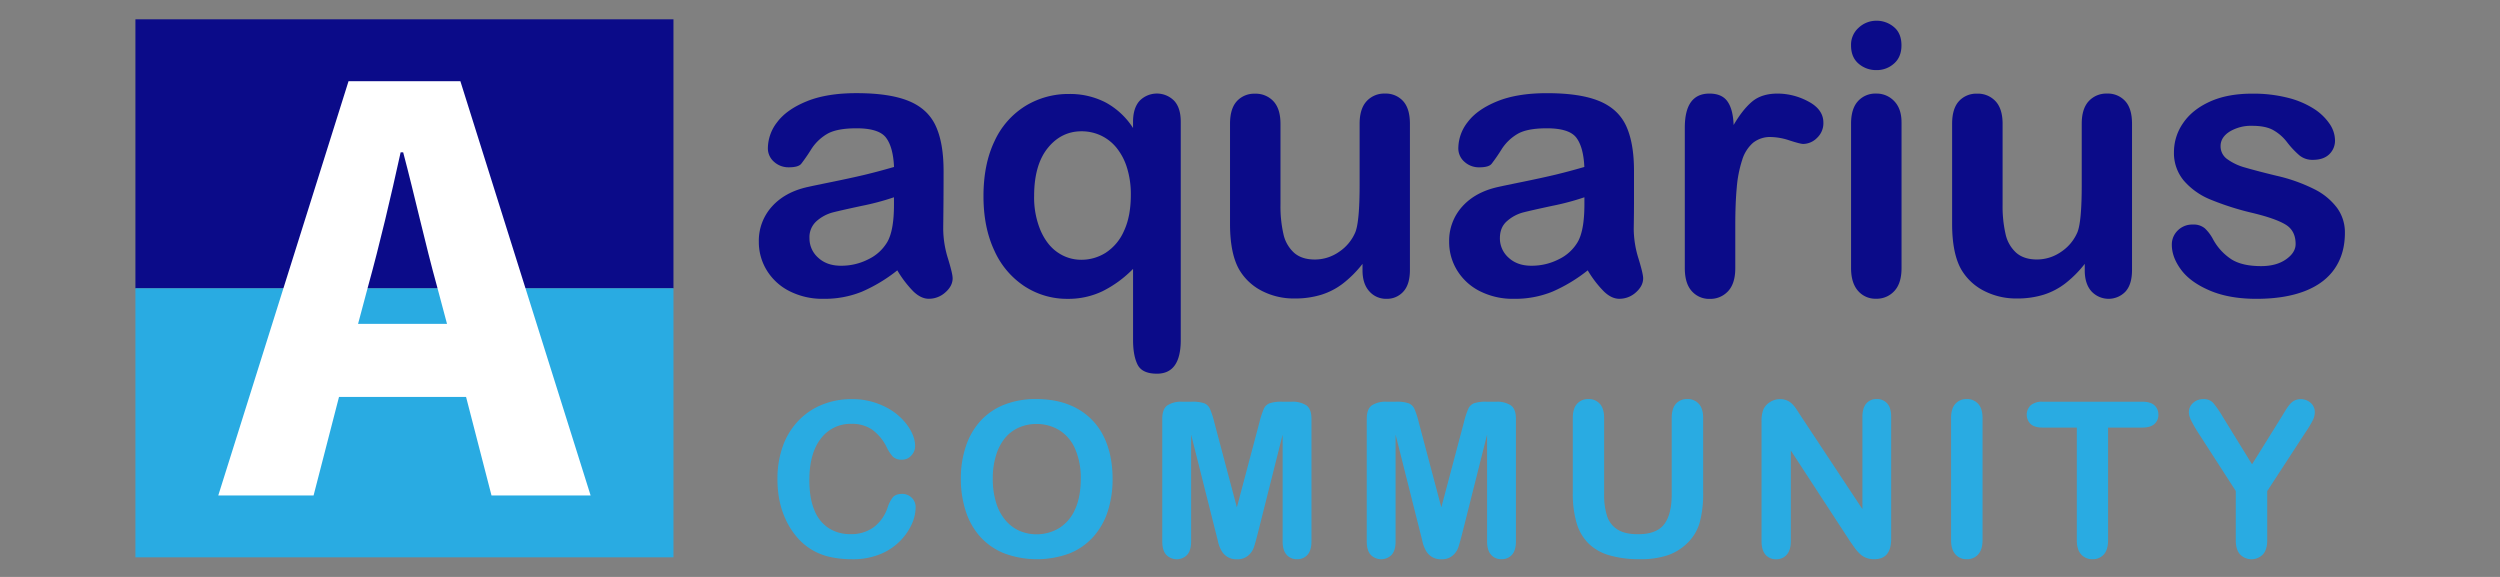 <?xml version="1.0" encoding="utf-8"?>
<svg xmlns="http://www.w3.org/2000/svg" viewBox="0 0 1300 300"><rect x="0" y="0" width="1300" height="300" fill="#808080" stroke="none"/><title>AQ-Matched</title><rect width="1300" height="300" style="fill:#fff;opacity:0"/><path d="M466.6,140.58a81.39,81.39,0,0,1-18.41,11.1,51.43,51.43,0,0,1-19.95,3.7,37.81,37.81,0,0,1-17.74-4,29.25,29.25,0,0,1-11.78-10.81,28.15,28.15,0,0,1-4.13-14.81,26.49,26.49,0,0,1,6.83-18.37q6.82-7.59,18.74-10.19,2.5-.57,12.41-2.59t17-3.7q7.06-1.69,15.33-4.09-.48-10.38-4.18-15.24t-15.33-4.86q-10,0-15.05,2.79a24.46,24.46,0,0,0-8.66,8.37,89.26,89.26,0,0,1-5.09,7.35Q415.06,87,410.17,87a11.16,11.16,0,0,1-7.65-2.84,9.23,9.23,0,0,1-3.22-7.26,22.27,22.27,0,0,1,4.9-13.46q4.91-6.52,15.29-10.76t25.87-4.24q17.29,0,27.21,4.09t14,12.93q4.09,8.85,4.09,23.46,0,9.24-.05,15.68t-.14,14.32a52.88,52.88,0,0,0,2.45,15.43q2.46,8,2.45,10.34c0,2.69-1.26,5.14-3.8,7.36a12.72,12.72,0,0,1-8.6,3.31c-2.69,0-5.35-1.26-8-3.8A56.41,56.41,0,0,1,466.6,140.58Zm-1.73-38a132.11,132.11,0,0,1-16.77,4.47q-11,2.36-15.24,3.46a20.67,20.67,0,0,0-8.08,4.33,11.08,11.08,0,0,0-3.85,9A13.33,13.33,0,0,0,425.45,134q4.51,4.19,11.83,4.18a30.82,30.82,0,0,0,14.37-3.41,22.89,22.89,0,0,0,9.67-8.8q3.56-6,3.55-19.61Z" style="fill:#0b0b89"/><path d="M589.19,176.82v-37a58.92,58.92,0,0,1-15.81,11.58,41.19,41.19,0,0,1-18.22,4,40.44,40.44,0,0,1-22.26-6.44,43.33,43.33,0,0,1-15.77-18.51q-5.71-12.06-5.72-28.41,0-16.72,5.77-28.7a42.05,42.05,0,0,1,16-18.22,42.73,42.73,0,0,1,22.74-6.25,40.34,40.34,0,0,1,18.94,4.37,39,39,0,0,1,14.32,13.32V63.37q0-7.21,3.46-11a12.6,12.6,0,0,1,17.89,0q3.47,3.7,3.46,11V176.82q0,17.51-12.4,17.5-7.7,0-10.05-4.71T589.19,176.82Zm-51.44-75a44.38,44.38,0,0,0,3.42,18.22q3.41,7.64,9,11.34a21.28,21.28,0,0,0,12,3.7,23.65,23.65,0,0,0,12.88-3.7,25.77,25.77,0,0,0,9.42-11.29q3.56-7.6,3.56-18.75A45.73,45.73,0,0,0,586,87.12a30.82,30.82,0,0,0-5.62-10.53,23.14,23.14,0,0,0-8.18-6.25,23.64,23.64,0,0,0-9.8-2.07q-10.57,0-17.6,8.75T537.75,101.83Z" style="fill:#0b0b89"/><path d="M708.51,140.58v-3.37a58.29,58.29,0,0,1-9.9,10,36.37,36.37,0,0,1-11.35,6,46.07,46.07,0,0,1-14,2,36.28,36.28,0,0,1-17.07-3.94,28.75,28.75,0,0,1-11.68-10.87q-4.9-8.35-4.9-24v-52q0-7.89,3.55-11.78a12.16,12.16,0,0,1,9.42-3.89,12.49,12.49,0,0,1,9.62,3.94q3.65,3.94,3.65,11.73v42a65.05,65.05,0,0,0,1.54,15.33,18.43,18.43,0,0,0,5.53,9.71q4,3.51,10.82,3.51a22,22,0,0,0,12.5-3.94,23,23,0,0,0,8.55-10.29Q707,115.1,707,96.25V64.33q0-7.78,3.66-11.73a12.36,12.36,0,0,1,9.52-3.94,12.16,12.16,0,0,1,9.42,3.89q3.55,3.9,3.56,11.78v76.05q0,7.5-3.42,11.25a11.34,11.34,0,0,1-8.79,3.75,11.48,11.48,0,0,1-8.9-3.89Q708.51,147.59,708.51,140.58Z" style="fill:#0b0b89"/><path d="M825.62,140.58a81.39,81.39,0,0,1-18.41,11.1,51.43,51.43,0,0,1-20,3.7,37.81,37.81,0,0,1-17.74-4,29.19,29.19,0,0,1-11.78-10.81,28.06,28.06,0,0,1-4.13-14.81,26.53,26.53,0,0,1,6.82-18.37q6.83-7.59,18.75-10.19,2.51-.57,12.4-2.59t17-3.7q7.07-1.69,15.33-4.09-.48-10.38-4.18-15.24t-15.34-4.86q-10,0-15,2.79a24.46,24.46,0,0,0-8.66,8.37,89.26,89.26,0,0,1-5.09,7.35q-1.5,1.79-6.4,1.78a11.14,11.14,0,0,1-7.64-2.84,9.23,9.23,0,0,1-3.22-7.26,22.2,22.2,0,0,1,4.9-13.46q4.9-6.52,15.29-10.76t25.86-4.24q17.31,0,27.21,4.09t14,12.93q4.09,8.85,4.09,23.46,0,9.24,0,15.68t-.14,14.32a52.55,52.55,0,0,0,2.45,15.43q2.45,8,2.45,10.34,0,4-3.8,7.36a12.72,12.72,0,0,1-8.6,3.31c-2.7,0-5.36-1.26-8-3.8A56.41,56.41,0,0,1,825.62,140.58Zm-1.73-38a132.35,132.35,0,0,1-16.78,4.47q-11,2.36-15.24,3.46a20.71,20.71,0,0,0-8.07,4.33q-3.85,3.21-3.85,9A13.33,13.33,0,0,0,784.47,134q4.51,4.19,11.83,4.18a30.82,30.82,0,0,0,14.37-3.41,22.8,22.8,0,0,0,9.66-8.8q3.55-6,3.56-19.61Z" style="fill:#0b0b89"/><path d="M902.35,117.5v21.92q0,8-3.75,12a12.51,12.51,0,0,1-9.52,4,12,12,0,0,1-9.33-4q-3.64-4-3.65-11.92V66.35q0-17.68,12.79-17.69,6.54,0,9.42,4.13T901.48,65q4.71-8.07,9.66-12.21c3.31-2.75,7.71-4.13,13.23-4.13a33.88,33.88,0,0,1,16,4.13q7.79,4.14,7.79,11a10.42,10.42,0,0,1-3.32,7.93,10.27,10.27,0,0,1-7.16,3.13c-1,0-3.29-.59-7-1.78A32.63,32.63,0,0,0,921,71.25a14.25,14.25,0,0,0-9.42,3,19.37,19.37,0,0,0-5.67,9,62.43,62.43,0,0,0-2.79,14.18Q902.34,105.67,902.35,117.5Z" style="fill:#0b0b89"/><path d="M975.8,36.45a13.83,13.83,0,0,1-9.37-3.37q-3.9-3.36-3.89-9.52a11.83,11.83,0,0,1,4-9.18,13.41,13.41,0,0,1,9.27-3.6,13.8,13.8,0,0,1,9,3.26q3.95,3.27,3.95,9.52,0,6.06-3.85,9.47A13.31,13.31,0,0,1,975.8,36.45Zm13,27.11v75.86q0,7.89-3.75,11.92a12.41,12.41,0,0,1-9.52,4,11.88,11.88,0,0,1-9.38-4.13q-3.6-4.14-3.6-11.83V64.33q0-7.78,3.6-11.73a12.12,12.12,0,0,1,9.38-3.94A12.57,12.57,0,0,1,985,52.6Q988.79,56.54,988.79,63.56Z" style="fill:#0b0b89"/><path d="M1084.07,140.58v-3.37a58,58,0,0,1-9.91,10,36.43,36.43,0,0,1-11.34,6,46.09,46.09,0,0,1-14,2,36.34,36.34,0,0,1-17.07-3.94A28.81,28.81,0,0,1,1020,140.38q-4.9-8.35-4.9-24v-52q0-7.89,3.56-11.78a12.16,12.16,0,0,1,9.42-3.89,12.47,12.47,0,0,1,9.61,3.94q3.66,3.94,3.66,11.73v42a64.53,64.53,0,0,0,1.54,15.33,18.3,18.3,0,0,0,5.53,9.71q4,3.51,10.81,3.51a22,22,0,0,0,12.5-3.94,23.07,23.07,0,0,0,8.56-10.29q2.21-5.57,2.21-24.42V64.33q0-7.78,3.65-11.73a12.38,12.38,0,0,1,9.52-3.94,12.16,12.16,0,0,1,9.42,3.89q3.57,3.9,3.56,11.78v76.05q0,7.5-3.41,11.25a12.15,12.15,0,0,1-17.69-.14Q1084.07,147.59,1084.07,140.58Z" style="fill:#0b0b89"/><path d="M1219.35,121.06q0,10.86-5.29,18.6t-15.62,11.73q-10.35,4-25.15,4-14.13,0-24.23-4.32t-14.9-10.82q-4.82-6.5-4.81-13a10.1,10.1,0,0,1,3.08-7.4,10.57,10.57,0,0,1,7.79-3.08,9.06,9.06,0,0,1,6.34,2,22,22,0,0,1,4.23,5.67,28.86,28.86,0,0,0,9.67,10.48q5.63,3.47,15.33,3.46c5.26,0,9.57-1.16,12.93-3.51s5-5,5-8q0-6.93-5.24-10.1t-17.26-6.06a143.7,143.7,0,0,1-22.06-7.06,36.32,36.32,0,0,1-13.61-9.76,22.36,22.36,0,0,1-5.09-14.91,26.3,26.3,0,0,1,4.71-14.9q4.71-7,13.89-11.2t22.16-4.18a72.85,72.85,0,0,1,18.32,2.11,45.79,45.79,0,0,1,13.56,5.68,28.16,28.16,0,0,1,8.27,7.88,15.5,15.5,0,0,1,2.83,8.46,9.76,9.76,0,0,1-3,7.4q-3,2.9-8.6,2.89a10.55,10.55,0,0,1-6.88-2.31,46,46,0,0,1-6.49-6.92,23.47,23.47,0,0,0-7-6.15q-4-2.31-11-2.31a21.44,21.44,0,0,0-11.82,3q-4.71,3-4.71,7.54a8.16,8.16,0,0,0,3.46,6.78,28.6,28.6,0,0,0,9.32,4.38q5.87,1.72,16.16,4.23a86.26,86.26,0,0,1,20,7.11,33.2,33.2,0,0,1,11.73,9.76A21.64,21.64,0,0,1,1219.35,121.06Z" style="fill:#0b0b89"/><path d="M476.12,264a21.54,21.54,0,0,1-1.89,8.32,30.08,30.08,0,0,1-6,8.79,30.41,30.41,0,0,1-10.38,7,37.27,37.27,0,0,1-14.73,2.69,51.78,51.78,0,0,1-11.59-1.2,32.36,32.36,0,0,1-9.47-3.77,31.73,31.73,0,0,1-7.83-6.73,39.51,39.51,0,0,1-5.44-8.48,44.52,44.52,0,0,1-3.38-10,54.65,54.65,0,0,1-1.13-11.32,50.34,50.34,0,0,1,2.83-17.41,37.2,37.2,0,0,1,8.11-13.16,35.23,35.23,0,0,1,12.36-8.32,39.89,39.89,0,0,1,15.1-2.86,37.77,37.77,0,0,1,17.42,3.9,31.58,31.58,0,0,1,11.7,9.64q4.07,5.74,4.06,10.85a7.07,7.07,0,0,1-2,4.95,6.26,6.26,0,0,1-4.78,2.14,6.59,6.59,0,0,1-4.7-1.48A20.57,20.57,0,0,1,461,232.4a24.54,24.54,0,0,0-7.5-9,18.36,18.36,0,0,0-10.63-3,19.25,19.25,0,0,0-16,7.63q-6,7.63-6,21.7,0,9.4,2.64,15.63a19.62,19.62,0,0,0,7.47,9.31,20.61,20.61,0,0,0,11.31,3.08,19.85,19.85,0,0,0,11.9-3.49,21.07,21.07,0,0,0,7.33-10.24,17.64,17.64,0,0,1,2.58-5.2q1.55-2,5-2a7,7,0,0,1,5,2A6.78,6.78,0,0,1,476.12,264Z" style="fill:#29abe2"/><path d="M538.83,207.51q12.52,0,21.5,5.08A33,33,0,0,1,573.93,227q4.62,9.38,4.61,22A54,54,0,0,1,576,266a36.84,36.84,0,0,1-7.58,13.24A33.21,33.21,0,0,1,556,287.83a49,49,0,0,1-33.78-.08,33.54,33.54,0,0,1-12.47-8.6,36.75,36.75,0,0,1-7.56-13.35,54,54,0,0,1-2.55-16.87,52,52,0,0,1,2.66-17A36.55,36.55,0,0,1,510,218.72a33.27,33.27,0,0,1,12.31-8.32A44.11,44.11,0,0,1,538.83,207.51ZM562,248.93a37.67,37.67,0,0,0-2.86-15.32A21.31,21.31,0,0,0,551,223.8a22.37,22.37,0,0,0-12.16-3.32,22,22,0,0,0-9,1.84,19.71,19.71,0,0,0-7.14,5.35,25.68,25.68,0,0,0-4.73,9,40.64,40.64,0,0,0-1.73,12.27,41.75,41.75,0,0,0,1.73,12.42,25.58,25.58,0,0,0,4.89,9.2,20.62,20.62,0,0,0,7.25,5.47,22.92,22.92,0,0,0,20.49-1.32,21.66,21.66,0,0,0,8.36-9.67Q562,258.49,562,248.93Z" style="fill:#29abe2"/><path d="M632.29,277.28,619.38,226v55.6c0,3.07-.68,5.38-2.06,6.92a7.57,7.57,0,0,1-10.85,0c-1.39-1.51-2.09-3.83-2.09-6.94V217.84q0-5.28,2.75-7.11a13.12,13.12,0,0,1,7.42-1.84h5.05a19.27,19.27,0,0,1,6.62.82,5.58,5.58,0,0,1,3,3,45.39,45.39,0,0,1,2.25,7l11.7,44.12,11.71-44.12a45.39,45.39,0,0,1,2.25-7,5.54,5.54,0,0,1,3.05-3,19.27,19.27,0,0,1,6.62-.82h5a13.15,13.15,0,0,1,7.42,1.84q2.74,1.83,2.74,7.11v63.73c0,3.07-.68,5.38-2.06,6.92a7,7,0,0,1-5.52,2.3,6.86,6.86,0,0,1-5.33-2.3q-2.08-2.31-2.08-6.92V226l-12.91,51.31c-.85,3.33-1.53,5.78-2.06,7.33a10.08,10.08,0,0,1-2.94,4.26,8.59,8.59,0,0,1-5.94,1.92,8.67,8.67,0,0,1-7.91-4.39,18,18,0,0,1-1.73-4.26C633.16,280.59,632.73,279,632.29,277.28Z" style="fill:#29abe2"/><path d="M738.61,277.28,725.7,226v55.6c0,3.07-.68,5.38-2.06,6.92a7.57,7.57,0,0,1-10.85,0c-1.39-1.51-2.08-3.83-2.08-6.94V217.84q0-5.28,2.74-7.11a13.12,13.12,0,0,1,7.42-1.84h5a19.27,19.27,0,0,1,6.62.82,5.54,5.54,0,0,1,3.05,3,45.39,45.39,0,0,1,2.25,7l11.7,44.12,11.71-44.12a45.39,45.39,0,0,1,2.25-7,5.54,5.54,0,0,1,3-3,19.27,19.27,0,0,1,6.62-.82h5.05a13.15,13.15,0,0,1,7.42,1.84q2.75,1.83,2.74,7.11v63.73c0,3.07-.68,5.38-2.06,6.92a7,7,0,0,1-5.52,2.3,6.87,6.87,0,0,1-5.33-2.3q-2.09-2.31-2.08-6.92V226l-12.91,51.31c-.85,3.33-1.53,5.78-2.06,7.33a10.08,10.08,0,0,1-2.94,4.26,8.59,8.59,0,0,1-5.94,1.92,8.67,8.67,0,0,1-7.91-4.39,18,18,0,0,1-1.73-4.26C739.48,280.59,739.05,279,738.61,277.28Z" style="fill:#29abe2"/><path d="M817.85,256.13V217.4q0-5,2.22-7.42a7.54,7.54,0,0,1,5.85-2.47,7.72,7.72,0,0,1,6,2.47c1.48,1.65,2.23,4.12,2.23,7.42V257a36.07,36.07,0,0,0,1.51,11.29,13,13,0,0,0,5.35,7q3.86,2.51,10.77,2.5,9.56,0,13.51-5.08t4-15.41V217.4q0-5,2.2-7.44a7.5,7.5,0,0,1,5.87-2.45,7.75,7.75,0,0,1,6,2.45q2.28,2.44,2.28,7.44v38.73a57.2,57.2,0,0,1-1.84,15.77,24.21,24.21,0,0,1-7,11.09,27,27,0,0,1-10.21,5.94A44.92,44.92,0,0,1,853,290.79a56,56,0,0,1-16-2A25.56,25.56,0,0,1,826,282.58a24.92,24.92,0,0,1-6.21-10.77A54.64,54.64,0,0,1,817.85,256.13Z" style="fill:#29abe2"/><path d="M937.08,217.29l31.37,47.46v-47.9c0-3.11.67-5.45,2-7a6.76,6.76,0,0,1,5.41-2.34,7,7,0,0,1,5.55,2.34c1.36,1.55,2,3.89,2,7v63.34q0,10.6-8.79,10.6a11.67,11.67,0,0,1-4-.63,10.18,10.18,0,0,1-3.3-2,19.91,19.91,0,0,1-2.85-3.22c-.88-1.22-1.76-2.48-2.64-3.76l-30.6-46.91v47.19c0,3.07-.71,5.4-2.14,7a7.06,7.06,0,0,1-5.49,2.36,7,7,0,0,1-5.55-2.39Q916,286,916,281.46V219.32a17.47,17.47,0,0,1,.88-6.2,8.81,8.81,0,0,1,3.46-4,9.37,9.37,0,0,1,5.22-1.57,8.94,8.94,0,0,1,3.76.72,8.85,8.85,0,0,1,2.75,1.92,20.33,20.33,0,0,1,2.42,3.13Z" style="fill:#29abe2"/><path d="M1014.56,280.85V217.4q0-5,2.25-7.42a7.53,7.53,0,0,1,5.82-2.47,7.75,7.75,0,0,1,6,2.45c1.52,1.63,2.29,4.11,2.29,7.44v63.45c0,3.33-.77,5.82-2.29,7.47a7.7,7.7,0,0,1-6,2.47,7.48,7.48,0,0,1-5.79-2.5Q1014.56,285.8,1014.56,280.85Z" style="fill:#29abe2"/><path d="M1114,222.34h-17.8v58.51q0,5.06-2.25,7.5a7.54,7.54,0,0,1-5.82,2.44,7.66,7.66,0,0,1-5.91-2.47q-2.28-2.47-2.28-7.47V222.34h-17.8q-4.17,0-6.2-1.84a6.81,6.81,0,0,1,.08-9.8,9.14,9.14,0,0,1,6.12-1.81H1114q4.23,0,6.29,1.86a6.28,6.28,0,0,1,2.06,4.89,6.14,6.14,0,0,1-2.08,4.86C1118.88,221.73,1116.8,222.34,1114,222.34Z" style="fill:#29abe2"/><path d="M1162.6,280.85V255.31l-19.67-30.49a63.29,63.29,0,0,1-3.65-6.43,9.74,9.74,0,0,1-1.07-4,6.41,6.41,0,0,1,2.17-4.84,7.54,7.54,0,0,1,5.35-2,6.51,6.51,0,0,1,5.08,1.9A55.23,55.23,0,0,1,1156,217l15.06,24.45L1186.27,217q1.38-2.25,2.31-3.79a23.08,23.08,0,0,1,2.06-2.88,8,8,0,0,1,2.5-2.06,7.78,7.78,0,0,1,8.49,1.29,6.29,6.29,0,0,1,2.06,4.64,9.61,9.61,0,0,1-1,4.28,53.8,53.8,0,0,1-3.57,5.94l-20.16,30.93v25.54q0,5-2.31,7.47a8.26,8.26,0,0,1-11.75,0Q1162.6,285.91,1162.6,280.85Z" style="fill:#29abe2"/><rect x="70.42" y="10.04" width="279.78" height="139.89" style="fill:#0b0b89"/><rect x="70.42" y="149.92" width="279.78" height="139.89" style="fill:#29abe2"/><path d="M242.36,206.42H176.28l-13.22,51.22H113.5L181.24,42.21h58.15l67.73,215.43H255.58Zm-9.91-38-5.29-19.83c-5.94-21.47-11.56-46.92-17.51-69.38h-1.32c-5,22.79-10.9,47.91-16.85,69.38l-5.29,19.83Z" style="fill:#fff"/></svg>